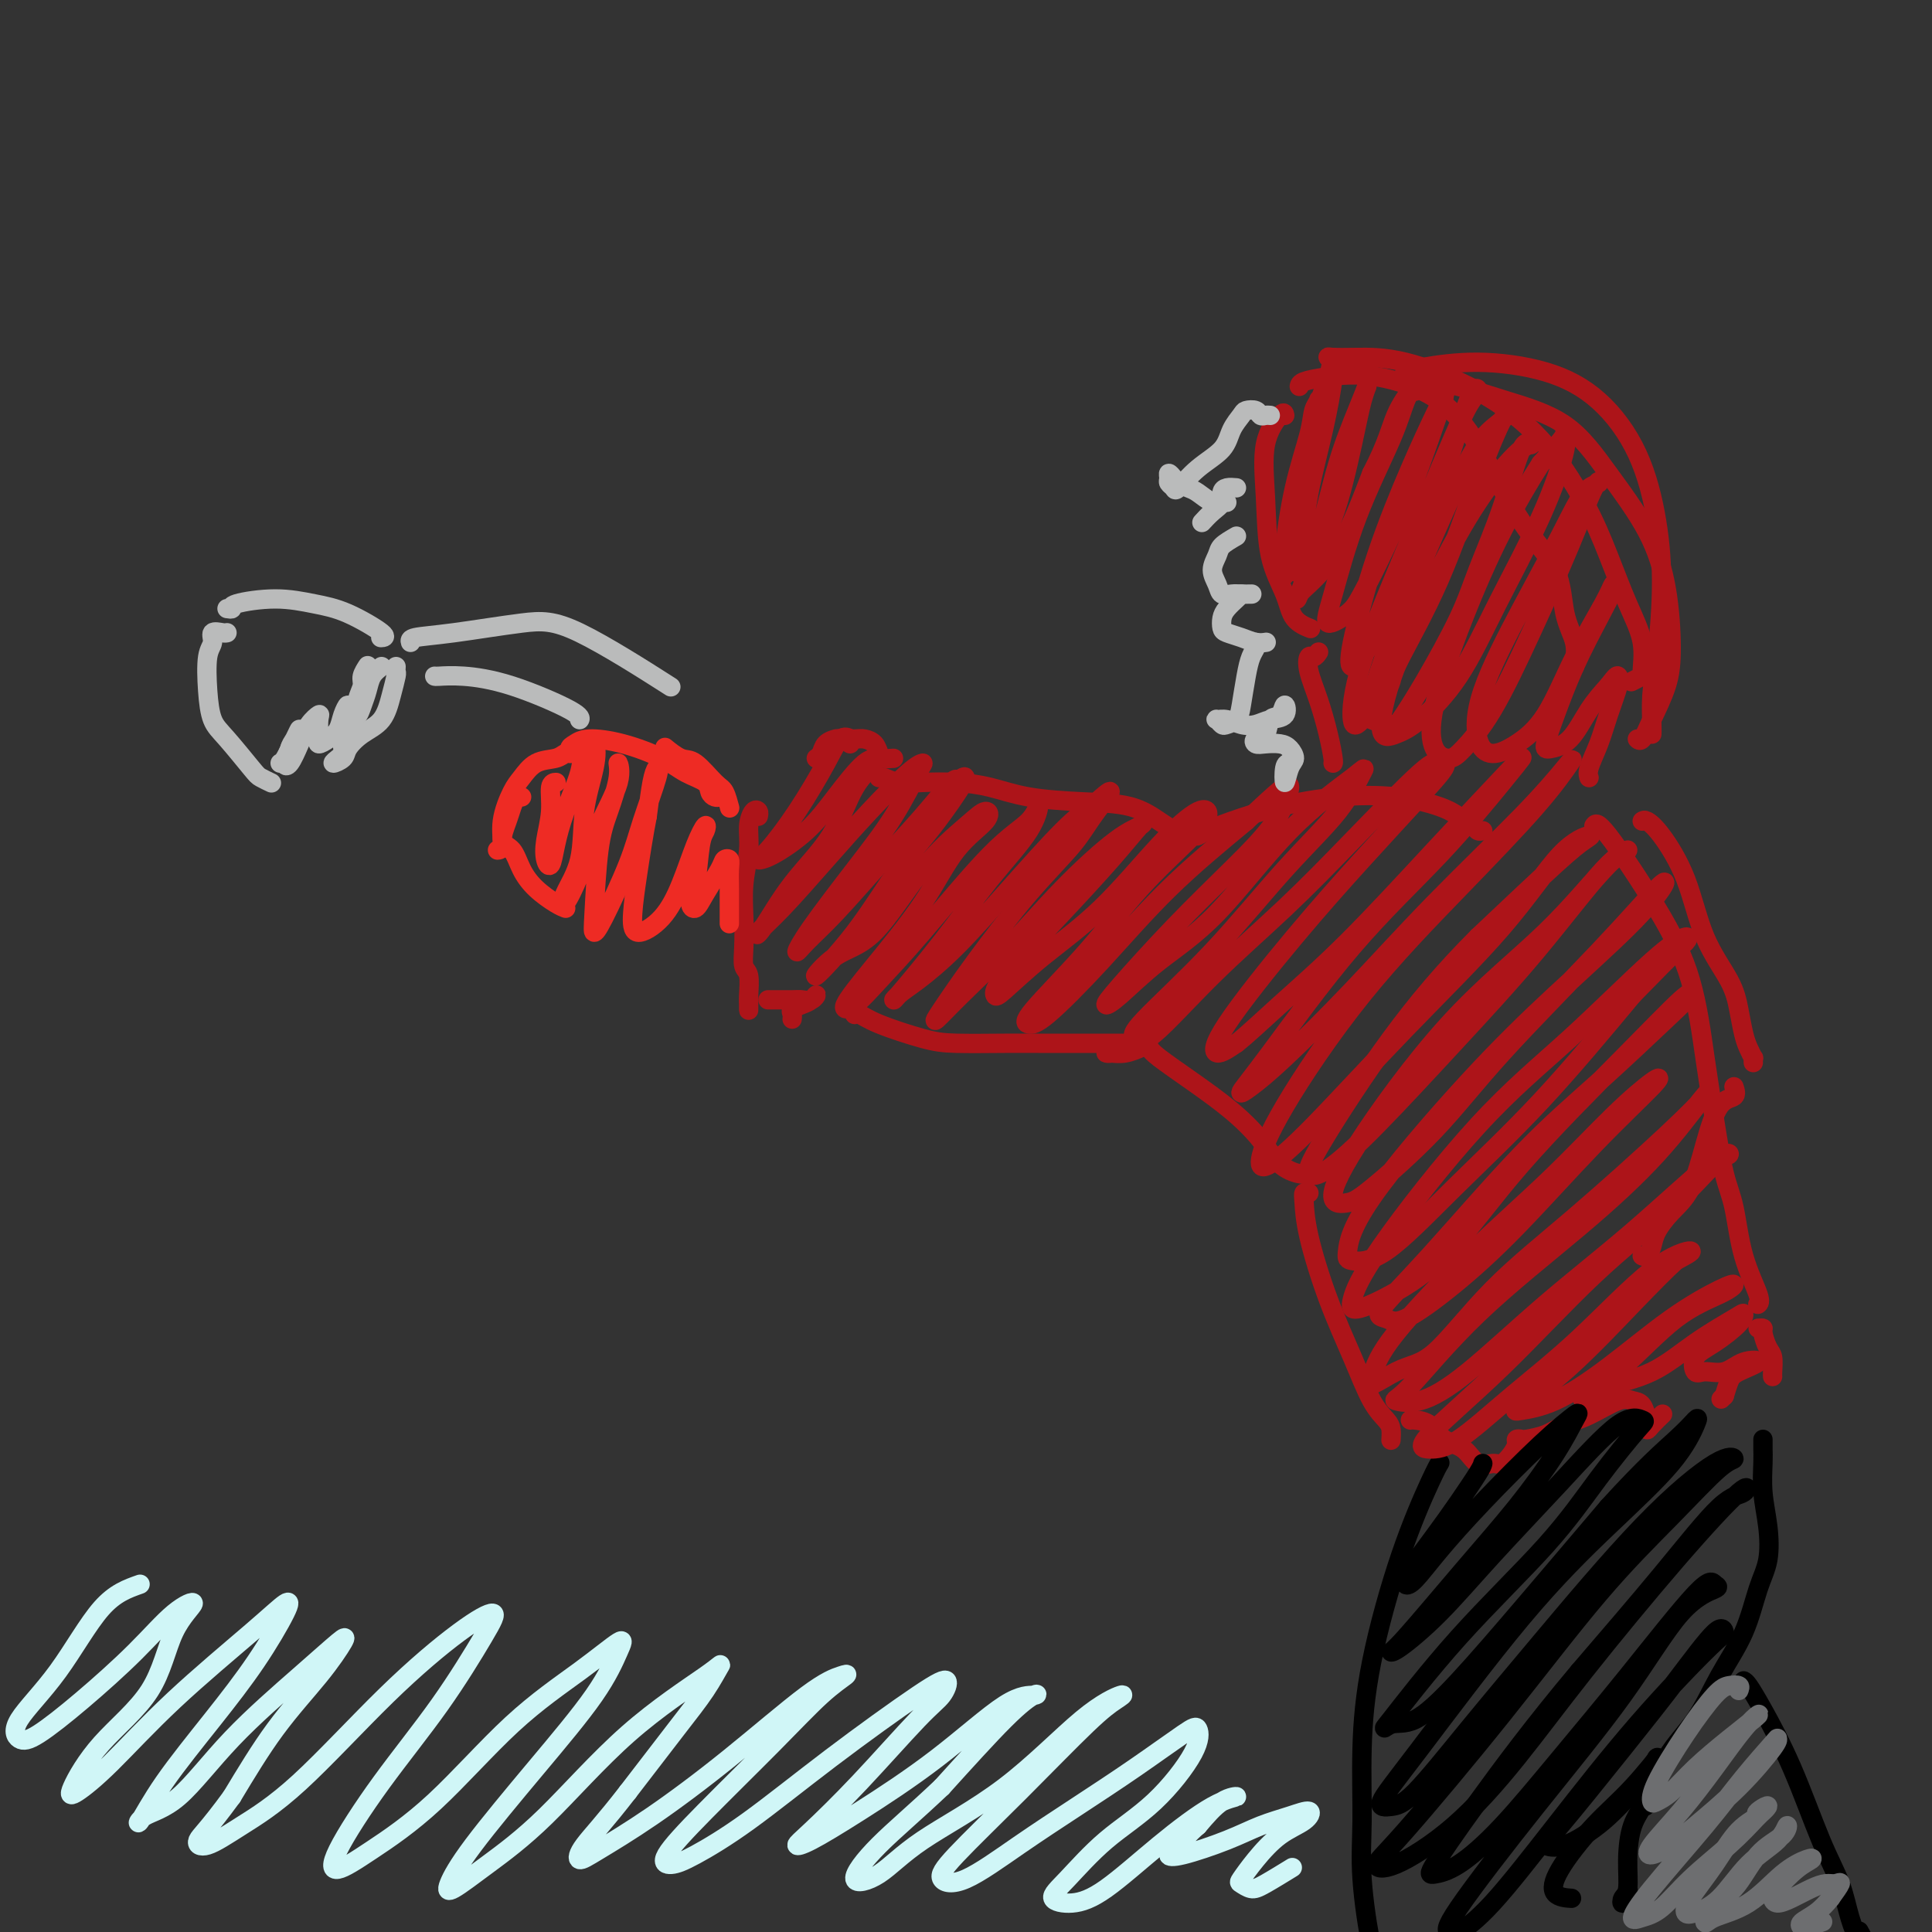 <svg viewBox='0 0 400 400' version='1.1' xmlns='http://www.w3.org/2000/svg' xmlns:xlink='http://www.w3.org/1999/xlink'><rect x="0" y="0" width="400" height="400" fill="#333333" stroke="none"/><g fill='none' stroke='#AD1419' stroke-width='4' stroke-linecap='round' stroke-linejoin='round'><path d='M266,86c-0.085,-0.428 -0.170,-0.857 -1,0c-0.830,0.857 -2.404,2.999 -3,6c-0.596,3.001 -0.215,6.860 0,11c0.215,4.140 0.265,8.560 1,12c0.735,3.440 2.156,5.902 3,8c0.844,2.098 1.112,3.834 2,5c0.888,1.166 2.397,1.762 3,2c0.603,0.238 0.302,0.119 0,0'/><path d='M269,80c0.070,-0.333 0.140,-0.666 1,-1c0.860,-0.334 2.509,-0.669 5,-1c2.491,-0.331 5.823,-0.659 10,0c4.177,0.659 9.198,2.303 13,5c3.802,2.697 6.385,6.447 9,11c2.615,4.553 5.261,9.910 8,14c2.739,4.090 5.571,6.914 7,10c1.429,3.086 1.455,6.435 2,9c0.545,2.565 1.610,4.347 2,6c0.390,1.653 0.105,3.176 0,4c-0.105,0.824 -0.030,0.950 0,1c0.030,0.050 0.015,0.025 0,0'/><path d='M276,75c-0.439,-0.422 -0.878,-0.844 -1,-1c-0.122,-0.156 0.074,-0.047 1,0c0.926,0.047 2.582,0.031 5,0c2.418,-0.031 5.598,-0.078 10,1c4.402,1.078 10.025,3.279 15,6c4.975,2.721 9.302,5.961 13,10c3.698,4.039 6.766,8.876 9,13c2.234,4.124 3.634,7.535 5,11c1.366,3.465 2.698,6.985 4,10c1.302,3.015 2.573,5.526 3,8c0.427,2.474 0.011,4.911 0,6c-0.011,1.089 0.382,0.832 0,1c-0.382,0.168 -1.538,0.762 -2,1c-0.462,0.238 -0.231,0.119 0,0'/><path d='M293,81c-0.073,-0.297 -0.147,-0.594 0,-1c0.147,-0.406 0.514,-0.922 2,-1c1.486,-0.078 4.091,0.281 7,1c2.909,0.719 6.120,1.800 10,3c3.880,1.200 8.427,2.521 12,5c3.573,2.479 6.172,6.117 9,10c2.828,3.883 5.887,8.012 8,12c2.113,3.988 3.281,7.836 4,12c0.719,4.164 0.988,8.643 1,12c0.012,3.357 -0.231,5.593 -1,8c-0.769,2.407 -2.062,4.985 -3,7c-0.938,2.015 -1.522,3.465 -2,4c-0.478,0.535 -0.851,0.153 -1,0c-0.149,-0.153 -0.075,-0.076 0,0'/><path d='M291,78c-0.213,-0.348 -0.426,-0.695 0,-1c0.426,-0.305 1.492,-0.567 4,-1c2.508,-0.433 6.458,-1.038 11,-1c4.542,0.038 9.677,0.719 14,2c4.323,1.281 7.835,3.163 11,6c3.165,2.837 5.983,6.630 8,11c2.017,4.370 3.234,9.317 4,14c0.766,4.683 1.081,9.101 1,14c-0.081,4.899 -0.558,10.280 -1,14c-0.442,3.720 -0.851,5.781 -1,8c-0.149,2.219 -0.040,4.597 0,6c0.040,1.403 0.011,1.829 0,2c-0.011,0.171 -0.006,0.085 0,0'/><path d='M273,135c-0.322,0.477 -0.644,0.955 -1,1c-0.356,0.045 -0.747,-0.342 -1,0c-0.253,0.342 -0.369,1.412 0,3c0.369,1.588 1.223,3.693 2,6c0.777,2.307 1.476,4.814 2,7c0.524,2.186 0.872,4.050 1,5c0.128,0.950 0.037,0.986 0,1c-0.037,0.014 -0.018,0.007 0,0'/><path d='M273,86c-0.028,-1.231 -0.055,-2.462 0,-3c0.055,-0.538 0.193,-0.385 0,0c-0.193,0.385 -0.716,1.000 -1,2c-0.284,1.000 -0.327,2.384 -1,5c-0.673,2.616 -1.974,6.465 -3,11c-1.026,4.535 -1.776,9.756 -2,13c-0.224,3.244 0.079,4.512 0,5c-0.079,0.488 -0.539,0.196 0,-1c0.539,-1.196 2.078,-3.297 3,-6c0.922,-2.703 1.226,-6.008 2,-10c0.774,-3.992 2.016,-8.672 3,-13c0.984,-4.328 1.709,-8.303 2,-11c0.291,-2.697 0.147,-4.114 0,-4c-0.147,0.114 -0.297,1.760 -1,4c-0.703,2.240 -1.958,5.072 -3,9c-1.042,3.928 -1.872,8.950 -3,14c-1.128,5.050 -2.553,10.128 -3,13c-0.447,2.872 0.086,3.538 1,4c0.914,0.462 2.209,0.722 3,0c0.791,-0.722 1.078,-2.424 2,-4c0.922,-1.576 2.477,-3.024 4,-7c1.523,-3.976 3.013,-10.479 4,-15c0.987,-4.521 1.473,-7.059 2,-9c0.527,-1.941 1.097,-3.285 1,-3c-0.097,0.285 -0.861,2.200 -2,5c-1.139,2.800 -2.652,6.485 -4,11c-1.348,4.515 -2.529,9.860 -4,15c-1.471,5.140 -3.231,10.076 -4,12c-0.769,1.924 -0.546,0.835 0,0c0.546,-0.835 1.416,-1.417 3,-3c1.584,-1.583 3.881,-4.167 6,-8c2.119,-3.833 4.059,-8.917 6,-14'/><path d='M284,98c3.261,-6.270 3.913,-9.446 5,-12c1.087,-2.554 2.607,-4.488 3,-5c0.393,-0.512 -0.343,0.397 -1,2c-0.657,1.603 -1.235,3.898 -3,8c-1.765,4.102 -4.718,10.009 -7,16c-2.282,5.991 -3.894,12.065 -5,16c-1.106,3.935 -1.708,5.730 -1,6c0.708,0.270 2.725,-0.985 4,-2c1.275,-1.015 1.807,-1.791 3,-4c1.193,-2.209 3.048,-5.852 5,-10c1.952,-4.148 4.002,-8.800 6,-14c1.998,-5.200 3.943,-10.947 5,-14c1.057,-3.053 1.225,-3.412 1,-3c-0.225,0.412 -0.843,1.594 -2,4c-1.157,2.406 -2.854,6.037 -5,11c-2.146,4.963 -4.740,11.258 -7,18c-2.260,6.742 -4.186,13.931 -5,18c-0.814,4.069 -0.516,5.016 0,5c0.516,-0.016 1.251,-0.997 2,-2c0.749,-1.003 1.512,-2.028 3,-5c1.488,-2.972 3.701,-7.893 6,-13c2.299,-5.107 4.684,-10.402 7,-17c2.316,-6.598 4.564,-14.498 6,-18c1.436,-3.502 2.059,-2.605 2,-2c-0.059,0.605 -0.802,0.920 -2,3c-1.198,2.080 -2.853,5.927 -5,11c-2.147,5.073 -4.788,11.373 -8,19c-3.212,7.627 -6.995,16.580 -9,23c-2.005,6.420 -2.232,10.305 -2,12c0.232,1.695 0.923,1.198 2,0c1.077,-1.198 2.538,-3.099 4,-5'/><path d='M286,144c1.361,-1.332 1.762,-2.162 2,-3c0.238,-0.838 0.312,-1.684 2,-5c1.688,-3.316 4.988,-9.104 8,-16c3.012,-6.896 5.734,-14.902 8,-21c2.266,-6.098 4.075,-10.290 5,-12c0.925,-1.710 0.966,-0.940 0,0c-0.966,0.940 -2.938,2.048 -5,5c-2.062,2.952 -4.213,7.747 -7,14c-2.787,6.253 -6.211,13.964 -9,21c-2.789,7.036 -4.945,13.397 -6,17c-1.055,3.603 -1.009,4.448 0,5c1.009,0.552 2.981,0.811 4,1c1.019,0.189 1.083,0.308 2,-1c0.917,-1.308 2.686,-4.044 5,-8c2.314,-3.956 5.175,-9.133 7,-13c1.825,-3.867 2.616,-6.425 4,-10c1.384,-3.575 3.360,-8.167 5,-13c1.640,-4.833 2.944,-9.906 4,-12c1.056,-2.094 1.864,-1.210 2,-1c0.136,0.210 -0.400,-0.255 -2,1c-1.600,1.255 -4.263,4.229 -7,8c-2.737,3.771 -5.548,8.340 -9,15c-3.452,6.660 -7.546,15.412 -10,22c-2.454,6.588 -3.270,11.013 -3,13c0.270,1.987 1.624,1.536 3,1c1.376,-0.536 2.773,-1.158 5,-3c2.227,-1.842 5.286,-4.903 8,-9c2.714,-4.097 5.085,-9.228 8,-15c2.915,-5.772 6.375,-12.185 9,-18c2.625,-5.815 4.415,-11.033 5,-14c0.585,-2.967 -0.035,-3.683 0,-4c0.035,-0.317 0.724,-0.233 0,1c-0.724,1.233 -2.862,3.617 -5,6'/><path d='M319,96c-2.195,3.418 -5.181,8.461 -8,14c-2.819,5.539 -5.470,11.572 -8,18c-2.530,6.428 -4.938,13.249 -6,18c-1.062,4.751 -0.776,7.431 0,9c0.776,1.569 2.044,2.025 3,2c0.956,-0.025 1.601,-0.533 3,-2c1.399,-1.467 3.554,-3.892 6,-8c2.446,-4.108 5.183,-9.898 8,-16c2.817,-6.102 5.712,-12.516 8,-18c2.288,-5.484 3.967,-10.038 5,-12c1.033,-1.962 1.418,-1.333 1,-1c-0.418,0.333 -1.641,0.371 -3,2c-1.359,1.629 -2.854,4.848 -5,9c-2.146,4.152 -4.943,9.238 -8,15c-3.057,5.762 -6.374,12.200 -8,17c-1.626,4.800 -1.561,7.962 -1,10c0.561,2.038 1.617,2.951 3,3c1.383,0.049 3.092,-0.765 5,-2c1.908,-1.235 4.016,-2.891 6,-6c1.984,-3.109 3.845,-7.669 6,-12c2.155,-4.331 4.604,-8.431 6,-11c1.396,-2.569 1.738,-3.606 2,-4c0.262,-0.394 0.445,-0.144 0,1c-0.445,1.144 -1.516,3.183 -3,6c-1.484,2.817 -3.381,6.413 -5,10c-1.619,3.587 -2.962,7.167 -4,10c-1.038,2.833 -1.773,4.919 -2,6c-0.227,1.081 0.052,1.156 1,1c0.948,-0.156 2.563,-0.542 4,-2c1.437,-1.458 2.696,-3.988 4,-6c1.304,-2.012 2.652,-3.506 4,-5'/><path d='M333,142c1.664,-2.199 1.826,-2.198 2,-2c0.174,0.198 0.362,0.593 0,2c-0.362,1.407 -1.274,3.827 -2,6c-0.726,2.173 -1.267,4.098 -2,6c-0.733,1.902 -1.659,3.781 -2,5c-0.341,1.219 -0.097,1.777 0,2c0.097,0.223 0.049,0.112 0,0'/><path d='M307,172c-0.382,0.065 -0.764,0.129 -1,0c-0.236,-0.129 -0.326,-0.453 -1,-1c-0.674,-0.547 -1.933,-1.319 -3,-2c-1.067,-0.681 -1.944,-1.273 -4,-2c-2.056,-0.727 -5.292,-1.589 -9,-2c-3.708,-0.411 -7.887,-0.369 -12,0c-4.113,0.369 -8.160,1.066 -12,2c-3.840,0.934 -7.473,2.106 -10,3c-2.527,0.894 -3.950,1.510 -5,2c-1.050,0.490 -1.729,0.854 -2,1c-0.271,0.146 -0.136,0.073 0,0'/><path d='M244,173c-0.204,-0.280 -0.408,-0.560 -1,-1c-0.592,-0.440 -1.573,-1.038 -3,-2c-1.427,-0.962 -3.299,-2.286 -6,-3c-2.701,-0.714 -6.231,-0.819 -10,-1c-3.769,-0.181 -7.779,-0.440 -11,-1c-3.221,-0.560 -5.654,-1.422 -8,-2c-2.346,-0.578 -4.604,-0.873 -7,-1c-2.396,-0.127 -4.929,-0.087 -7,0c-2.071,0.087 -3.679,0.219 -5,0c-1.321,-0.219 -2.356,-0.790 -3,-1c-0.644,-0.210 -0.898,-0.060 -1,0c-0.102,0.060 -0.051,0.030 0,0'/><path d='M185,157c-0.749,0.061 -1.498,0.121 -2,0c-0.502,-0.121 -0.758,-0.425 -1,-1c-0.242,-0.575 -0.469,-1.423 -1,-2c-0.531,-0.577 -1.364,-0.885 -2,-1c-0.636,-0.115 -1.073,-0.038 -2,0c-0.927,0.038 -2.343,0.038 -3,0c-0.657,-0.038 -0.554,-0.115 -1,0c-0.446,0.115 -1.439,0.423 -2,1c-0.561,0.577 -0.689,1.425 -1,2c-0.311,0.575 -0.803,0.879 -1,1c-0.197,0.121 -0.098,0.061 0,0'/><path d='M157,169c0.081,-0.360 0.161,-0.721 0,-1c-0.161,-0.279 -0.565,-0.478 -1,0c-0.435,0.478 -0.901,1.632 -1,3c-0.099,1.368 0.169,2.951 0,5c-0.169,2.049 -0.773,4.563 -1,7c-0.227,2.437 -0.075,4.796 0,7c0.075,2.204 0.073,4.254 0,6c-0.073,1.746 -0.216,3.189 0,4c0.216,0.811 0.790,0.989 1,2c0.210,1.011 0.056,2.856 0,4c-0.056,1.144 -0.015,1.586 0,2c0.015,0.414 0.004,0.801 0,1c-0.004,0.199 -0.001,0.211 0,0c0.001,-0.211 0.000,-0.644 0,-1c-0.000,-0.356 -0.000,-0.634 0,-1c0.000,-0.366 0.000,-0.819 0,-1c-0.000,-0.181 -0.000,-0.091 0,0'/><path d='M159,207c0.388,0.001 0.776,0.001 1,0c0.224,-0.001 0.285,-0.005 1,0c0.715,0.005 2.084,0.018 3,0c0.916,-0.018 1.378,-0.069 2,0c0.622,0.069 1.403,0.256 2,0c0.597,-0.256 1.011,-0.956 1,-1c-0.011,-0.044 -0.448,0.566 -1,1c-0.552,0.434 -1.220,0.691 -2,1c-0.780,0.309 -1.673,0.670 -2,1c-0.327,0.330 -0.088,0.627 0,1c0.088,0.373 0.025,0.821 0,1c-0.025,0.179 -0.013,0.090 0,0'/><path d='M177,210c-0.055,0.038 -0.109,0.077 0,0c0.109,-0.077 0.383,-0.269 1,0c0.617,0.269 1.577,1.000 4,2c2.423,1.000 6.310,2.268 9,3c2.690,0.732 4.182,0.928 7,1c2.818,0.072 6.960,0.019 10,0c3.040,-0.019 4.978,-0.005 7,0c2.022,0.005 4.129,0.002 6,0c1.871,-0.002 3.506,-0.001 5,0c1.494,0.001 2.849,0.003 4,0c1.151,-0.003 2.099,-0.011 3,0c0.901,0.011 1.754,0.042 2,0c0.246,-0.042 -0.115,-0.155 -1,0c-0.885,0.155 -2.296,0.578 -3,1c-0.704,0.422 -0.703,0.841 -1,1c-0.297,0.159 -0.892,0.056 -1,0c-0.108,-0.056 0.270,-0.067 1,0c0.730,0.067 1.812,0.210 3,0c1.188,-0.210 2.482,-0.774 3,-1c0.518,-0.226 0.259,-0.113 0,0'/><path d='M238,217c0.253,0.422 0.506,0.844 2,2c1.494,1.156 4.227,3.046 7,5c2.773,1.954 5.584,3.974 8,6c2.416,2.026 4.438,4.060 6,6c1.563,1.940 2.666,3.788 4,5c1.334,1.212 2.898,1.788 4,2c1.102,0.212 1.744,0.061 2,0c0.256,-0.061 0.128,-0.030 0,0'/><path d='M340,170c0.212,-0.147 0.424,-0.295 1,0c0.576,0.295 1.516,1.032 3,3c1.484,1.968 3.511,5.167 5,9c1.489,3.833 2.440,8.300 4,12c1.560,3.700 3.728,6.631 5,9c1.272,2.369 1.647,4.175 2,6c0.353,1.825 0.683,3.670 1,5c0.317,1.330 0.621,2.147 1,3c0.379,0.853 0.834,1.744 1,2c0.166,0.256 0.045,-0.123 0,0c-0.045,0.123 -0.013,0.750 0,1c0.013,0.250 0.006,0.125 0,0'/><path d='M359,225c0.266,0.797 0.532,1.595 0,2c-0.532,0.405 -1.862,0.419 -3,2c-1.138,1.581 -2.084,4.731 -3,8c-0.916,3.269 -1.803,6.659 -3,9c-1.197,2.341 -2.703,3.632 -4,5c-1.297,1.368 -2.386,2.811 -3,4c-0.614,1.189 -0.752,2.123 -1,3c-0.248,0.877 -0.605,1.698 -1,2c-0.395,0.302 -0.827,0.086 -1,0c-0.173,-0.086 -0.086,-0.043 0,0'/><path d='M330,171c0.327,-0.506 0.654,-1.011 3,2c2.346,3.011 6.711,9.540 10,15c3.289,5.460 5.500,9.852 7,15c1.500,5.148 2.287,11.052 3,16c0.713,4.948 1.351,8.940 2,13c0.649,4.060 1.309,8.188 2,11c0.691,2.812 1.415,4.309 2,7c0.585,2.691 1.033,6.578 2,10c0.967,3.422 2.455,6.381 3,8c0.545,1.619 0.147,1.897 0,2c-0.147,0.103 -0.042,0.029 0,0c0.042,-0.029 0.021,-0.015 0,0'/><path d='M271,247c-0.416,-0.098 -0.832,-0.197 -1,0c-0.168,0.197 -0.089,0.688 0,2c0.089,1.312 0.188,3.443 1,7c0.812,3.557 2.337,8.538 4,13c1.663,4.462 3.465,8.404 5,12c1.535,3.596 2.804,6.845 4,9c1.196,2.155 2.321,3.217 3,4c0.679,0.783 0.914,1.288 1,2c0.086,0.712 0.025,1.632 0,2c-0.025,0.368 -0.012,0.184 0,0'/><path d='M292,294c0.146,-0.032 0.293,-0.064 1,0c0.707,0.064 1.975,0.223 3,1c1.025,0.777 1.807,2.171 3,3c1.193,0.829 2.795,1.092 4,2c1.205,0.908 2.011,2.461 3,3c0.989,0.539 2.159,0.064 3,0c0.841,-0.064 1.353,0.284 2,0c0.647,-0.284 1.428,-1.200 2,-2c0.572,-0.800 0.936,-1.484 1,-2c0.064,-0.516 -0.171,-0.862 0,-1c0.171,-0.138 0.749,-0.066 1,0c0.251,0.066 0.175,0.126 1,0c0.825,-0.126 2.553,-0.437 4,-1c1.447,-0.563 2.615,-1.380 4,-2c1.385,-0.620 2.988,-1.045 5,-2c2.012,-0.955 4.434,-2.439 6,-3c1.566,-0.561 2.275,-0.199 3,0c0.725,0.199 1.464,0.234 2,1c0.536,0.766 0.869,2.265 1,3c0.131,0.735 0.060,0.708 0,1c-0.060,0.292 -0.109,0.903 0,1c0.109,0.097 0.375,-0.320 1,-1c0.625,-0.680 1.607,-1.623 2,-2c0.393,-0.377 0.196,-0.189 0,0'/><path d='M364,275c0.445,-0.033 0.890,-0.065 1,0c0.110,0.065 -0.114,0.228 0,1c0.114,0.772 0.566,2.154 1,3c0.434,0.846 0.848,1.154 1,2c0.152,0.846 0.041,2.228 0,3c-0.041,0.772 -0.012,0.935 0,1c0.012,0.065 0.006,0.033 0,0'/></g>
<g fill='none' stroke='#000000' stroke-width='4' stroke-linecap='round' stroke-linejoin='round'><path d='M298,303c0.089,-0.145 0.178,-0.290 0,0c-0.178,0.290 -0.622,1.014 -2,4c-1.378,2.986 -3.691,8.232 -6,15c-2.309,6.768 -4.613,15.056 -6,22c-1.387,6.944 -1.857,12.545 -2,18c-0.143,5.455 0.042,10.765 0,15c-0.042,4.235 -0.312,7.394 0,12c0.312,4.606 1.207,10.657 2,14c0.793,3.343 1.483,3.977 2,5c0.517,1.023 0.862,2.435 1,3c0.138,0.565 0.069,0.282 0,0'/><path d='M365,298c-0.007,0.644 -0.015,1.287 0,2c0.015,0.713 0.051,1.495 0,3c-0.051,1.505 -0.189,3.733 0,6c0.189,2.267 0.705,4.574 1,7c0.295,2.426 0.370,4.972 0,7c-0.370,2.028 -1.186,3.538 -2,6c-0.814,2.462 -1.627,5.877 -3,9c-1.373,3.123 -3.307,5.956 -5,9c-1.693,3.044 -3.144,6.301 -5,9c-1.856,2.699 -4.115,4.842 -6,8c-1.885,3.158 -3.396,7.331 -4,9c-0.604,1.669 -0.302,0.835 0,0'/><path d='M339,373c0.617,0.137 1.234,0.274 1,1c-0.234,0.726 -1.317,2.042 -2,4c-0.683,1.958 -0.964,4.556 -1,7c-0.036,2.444 0.172,4.732 0,6c-0.172,1.268 -0.726,1.517 -1,2c-0.274,0.483 -0.269,1.202 0,1c0.269,-0.202 0.803,-1.324 1,-2c0.197,-0.676 0.056,-0.908 0,-1c-0.056,-0.092 -0.028,-0.046 0,0'/><path d='M361,348c0.224,0.115 0.448,0.230 1,1c0.552,0.770 1.432,2.196 3,5c1.568,2.804 3.824,6.986 6,12c2.176,5.014 4.271,10.861 6,15c1.729,4.139 3.091,6.571 4,9c0.909,2.429 1.364,4.854 2,7c0.636,2.146 1.452,4.014 2,5c0.548,0.986 0.827,1.089 1,1c0.173,-0.089 0.239,-0.370 0,-1c-0.239,-0.630 -0.783,-1.609 -1,-2c-0.217,-0.391 -0.109,-0.196 0,0'/></g>
<g fill='none' stroke='#AD1419' stroke-width='4' stroke-linecap='round' stroke-linejoin='round'><path d='M176,154c0.173,-0.336 0.345,-0.672 0,-1c-0.345,-0.328 -1.208,-0.648 -2,0c-0.792,0.648 -1.513,2.265 -3,5c-1.487,2.735 -3.739,6.590 -6,10c-2.261,3.410 -4.529,6.376 -6,8c-1.471,1.624 -2.143,1.906 -2,2c0.143,0.094 1.103,0.002 3,-1c1.897,-1.002 4.731,-2.913 7,-5c2.269,-2.087 3.973,-4.351 6,-7c2.027,-2.649 4.379,-5.683 6,-7c1.621,-1.317 2.512,-0.917 2,0c-0.512,0.917 -2.428,2.350 -4,5c-1.572,2.650 -2.802,6.517 -5,10c-2.198,3.483 -5.365,6.582 -8,10c-2.635,3.418 -4.740,7.156 -6,9c-1.260,1.844 -1.677,1.794 -1,1c0.677,-0.794 2.448,-2.332 5,-5c2.552,-2.668 5.885,-6.465 9,-10c3.115,-3.535 6.013,-6.806 9,-10c2.987,-3.194 6.064,-6.311 8,-8c1.936,-1.689 2.730,-1.951 3,-2c0.270,-0.049 0.015,0.115 -1,2c-1.015,1.885 -2.790,5.493 -5,9c-2.210,3.507 -4.853,6.915 -8,11c-3.147,4.085 -6.796,8.848 -9,12c-2.204,3.152 -2.962,4.692 -3,5c-0.038,0.308 0.645,-0.615 2,-2c1.355,-1.385 3.382,-3.230 6,-6c2.618,-2.770 5.825,-6.464 9,-10c3.175,-3.536 6.316,-6.914 9,-10c2.684,-3.086 4.910,-5.882 6,-7c1.090,-1.118 1.045,-0.559 1,0'/><path d='M198,162c4.576,-4.041 -0.484,3.356 -4,8c-3.516,4.644 -5.488,6.536 -8,10c-2.512,3.464 -5.565,8.499 -9,13c-3.435,4.501 -7.251,8.469 -8,9c-0.749,0.531 1.571,-2.374 4,-4c2.429,-1.626 4.967,-1.973 8,-5c3.033,-3.027 6.560,-8.734 10,-13c3.440,-4.266 6.792,-7.092 9,-9c2.208,-1.908 3.272,-2.898 4,-3c0.728,-0.102 1.121,0.684 0,2c-1.121,1.316 -3.757,3.161 -6,6c-2.243,2.839 -4.094,6.671 -7,11c-2.906,4.329 -6.866,9.155 -10,13c-3.134,3.845 -5.443,6.710 -6,8c-0.557,1.290 0.638,1.003 2,0c1.362,-1.003 2.891,-2.724 5,-5c2.109,-2.276 4.798,-5.106 9,-10c4.202,-4.894 9.916,-11.852 14,-16c4.084,-4.148 6.537,-5.487 8,-7c1.463,-1.513 1.935,-3.199 2,-3c0.065,0.199 -0.279,2.282 -2,5c-1.721,2.718 -4.820,6.070 -8,10c-3.180,3.930 -6.442,8.437 -10,13c-3.558,4.563 -7.413,9.182 -9,11c-1.587,1.818 -0.908,0.836 0,0c0.908,-0.836 2.044,-1.525 4,-3c1.956,-1.475 4.730,-3.736 8,-7c3.270,-3.264 7.034,-7.533 11,-12c3.966,-4.467 8.133,-9.134 11,-12c2.867,-2.866 4.433,-3.933 6,-5'/><path d='M226,167c6.612,-6.119 3.142,-1.917 1,1c-2.142,2.917 -2.955,4.550 -5,7c-2.045,2.450 -5.320,5.716 -9,10c-3.680,4.284 -7.764,9.587 -11,14c-3.236,4.413 -5.624,7.935 -7,10c-1.376,2.065 -1.741,2.673 -1,2c0.741,-0.673 2.587,-2.628 5,-5c2.413,-2.372 5.393,-5.162 9,-9c3.607,-3.838 7.842,-8.724 12,-13c4.158,-4.276 8.239,-7.942 11,-10c2.761,-2.058 4.200,-2.507 5,-3c0.800,-0.493 0.960,-1.029 0,0c-0.960,1.029 -3.040,3.622 -6,7c-2.960,3.378 -6.801,7.541 -11,12c-4.199,4.459 -8.758,9.214 -11,12c-2.242,2.786 -2.168,3.602 -2,4c0.168,0.398 0.429,0.379 2,-1c1.571,-1.379 4.451,-4.116 8,-7c3.549,-2.884 7.767,-5.914 12,-10c4.233,-4.086 8.482,-9.229 12,-13c3.518,-3.771 6.307,-6.171 8,-7c1.693,-0.829 2.292,-0.086 2,1c-0.292,1.086 -1.474,2.515 -4,5c-2.526,2.485 -6.397,6.025 -10,10c-3.603,3.975 -6.938,8.384 -11,13c-4.062,4.616 -8.849,9.437 -11,12c-2.151,2.563 -1.665,2.866 -1,3c0.665,0.134 1.508,0.098 4,-2c2.492,-2.098 6.632,-6.257 11,-11c4.368,-4.743 8.962,-10.069 14,-15c5.038,-4.931 10.519,-9.465 16,-14'/><path d='M258,170c8.074,-7.693 7.758,-6.924 8,-7c0.242,-0.076 1.043,-0.996 1,0c-0.043,0.996 -0.931,3.907 -3,7c-2.069,3.093 -5.319,6.368 -9,10c-3.681,3.632 -7.792,7.622 -12,12c-4.208,4.378 -8.513,9.143 -11,12c-2.487,2.857 -3.155,3.805 -3,4c0.155,0.195 1.134,-0.364 3,-2c1.866,-1.636 4.618,-4.349 8,-7c3.382,-2.651 7.393,-5.238 12,-10c4.607,-4.762 9.811,-11.697 15,-17c5.189,-5.303 10.364,-8.975 13,-11c2.636,-2.025 2.734,-2.403 2,-1c-0.734,1.403 -2.300,4.589 -5,8c-2.700,3.411 -6.535,7.049 -11,12c-4.465,4.951 -9.559,11.216 -15,17c-5.441,5.784 -11.227,11.088 -14,14c-2.773,2.912 -2.533,3.432 -2,4c0.533,0.568 1.358,1.184 4,-1c2.642,-2.184 7.102,-7.170 12,-12c4.898,-4.830 10.234,-9.505 15,-14c4.766,-4.495 8.961,-8.809 14,-14c5.039,-5.191 10.920,-11.260 14,-14c3.080,-2.740 3.357,-2.152 4,-2c0.643,0.152 1.650,-0.134 1,1c-0.650,1.134 -2.958,3.686 -6,7c-3.042,3.314 -6.818,7.391 -11,12c-4.182,4.609 -8.770,9.751 -14,16c-5.230,6.249 -11.100,13.606 -14,18c-2.900,4.394 -2.828,5.827 -2,6c0.828,0.173 2.414,-0.913 4,-2'/><path d='M256,216c2.039,-1.576 5.136,-4.515 9,-8c3.864,-3.485 8.494,-7.515 14,-13c5.506,-5.485 11.889,-12.426 18,-19c6.111,-6.574 11.950,-12.783 15,-16c3.050,-3.217 3.310,-3.443 3,-3c-0.310,0.443 -1.192,1.556 -4,5c-2.808,3.444 -7.544,9.220 -13,15c-5.456,5.780 -11.632,11.565 -18,19c-6.368,7.435 -12.928,16.521 -17,22c-4.072,5.479 -5.657,7.350 -6,8c-0.343,0.650 0.555,0.078 2,-1c1.445,-1.078 3.437,-2.663 7,-6c3.563,-3.337 8.696,-8.427 14,-14c5.304,-5.573 10.780,-11.630 17,-18c6.220,-6.370 13.185,-13.054 18,-18c4.815,-4.946 7.479,-8.153 9,-10c1.521,-1.847 1.898,-2.332 1,-1c-0.898,1.332 -3.072,4.483 -7,9c-3.928,4.517 -9.610,10.402 -16,17c-6.390,6.598 -13.486,13.911 -20,22c-6.514,8.089 -12.445,16.954 -16,23c-3.555,6.046 -4.735,9.272 -5,11c-0.265,1.728 0.384,1.956 2,1c1.616,-0.956 4.200,-3.098 9,-8c4.800,-4.902 11.817,-12.566 19,-20c7.183,-7.434 14.531,-14.640 20,-21c5.469,-6.360 9.059,-11.876 12,-15c2.941,-3.124 5.231,-3.858 6,-4c0.769,-0.142 0.015,0.308 -1,1c-1.015,0.692 -2.290,1.626 -6,5c-3.710,3.374 -9.855,9.187 -16,15'/><path d='M306,194c-6.844,6.842 -12.453,13.449 -18,21c-5.547,7.551 -11.030,16.048 -14,21c-2.970,4.952 -3.425,6.358 -3,7c0.425,0.642 1.729,0.519 4,-1c2.271,-1.519 5.507,-4.435 10,-9c4.493,-4.565 10.241,-10.777 16,-17c5.759,-6.223 11.527,-12.455 17,-19c5.473,-6.545 10.649,-13.404 14,-17c3.351,-3.596 4.875,-3.928 5,-4c0.125,-0.072 -1.150,0.118 -4,3c-2.850,2.882 -7.276,8.458 -13,14c-5.724,5.542 -12.744,11.052 -20,19c-7.256,7.948 -14.746,18.334 -19,25c-4.254,6.666 -5.273,9.611 -5,11c0.273,1.389 1.839,1.221 3,1c1.161,-0.221 1.919,-0.494 5,-3c3.081,-2.506 8.486,-7.243 13,-12c4.514,-4.757 8.137,-9.532 14,-16c5.863,-6.468 13.966,-14.628 20,-21c6.034,-6.372 10.000,-10.954 12,-13c2.000,-2.046 2.036,-1.555 1,0c-1.036,1.555 -3.143,4.175 -7,8c-3.857,3.825 -9.465,8.856 -15,14c-5.535,5.144 -10.998,10.399 -18,18c-7.002,7.601 -15.544,17.546 -20,24c-4.456,6.454 -4.827,9.417 -5,11c-0.173,1.583 -0.149,1.786 1,2c1.149,0.214 3.421,0.439 7,-2c3.579,-2.439 8.464,-7.541 14,-13c5.536,-5.459 11.725,-11.274 18,-18c6.275,-6.726 12.638,-14.363 19,-22'/><path d='M338,206c10.325,-10.604 10.638,-10.615 11,-11c0.362,-0.385 0.775,-1.145 0,-1c-0.775,0.145 -2.737,1.194 -7,5c-4.263,3.806 -10.828,10.370 -17,16c-6.172,5.630 -11.952,10.326 -19,18c-7.048,7.674 -15.364,18.326 -20,25c-4.636,6.674 -5.593,9.369 -6,11c-0.407,1.631 -0.263,2.199 1,2c1.263,-0.199 3.644,-1.164 7,-3c3.356,-1.836 7.686,-4.543 12,-9c4.314,-4.457 8.612,-10.664 15,-18c6.388,-7.336 14.865,-15.801 21,-22c6.135,-6.199 9.927,-10.131 12,-12c2.073,-1.869 2.428,-1.673 2,-1c-0.428,0.673 -1.640,1.823 -5,5c-3.360,3.177 -8.866,8.381 -14,13c-5.134,4.619 -9.894,8.654 -16,15c-6.106,6.346 -13.559,15.003 -19,21c-5.441,5.997 -8.869,9.335 -10,11c-1.131,1.665 0.036,1.659 1,2c0.964,0.341 1.727,1.030 4,0c2.273,-1.030 6.057,-3.779 10,-7c3.943,-3.221 8.045,-6.913 13,-12c4.955,-5.087 10.762,-11.567 16,-17c5.238,-5.433 9.905,-9.818 12,-12c2.095,-2.182 1.617,-2.161 0,-1c-1.617,1.161 -4.372,3.463 -8,7c-3.628,3.537 -8.127,8.309 -13,13c-4.873,4.691 -10.120,9.301 -16,15c-5.880,5.699 -12.394,12.485 -16,17c-3.606,4.515 -4.303,6.757 -5,9'/><path d='M284,285c-2.461,3.875 1.887,0.562 5,-1c3.113,-1.562 4.992,-1.375 8,-4c3.008,-2.625 7.144,-8.063 12,-13c4.856,-4.937 10.431,-9.373 17,-15c6.569,-5.627 14.131,-12.443 19,-17c4.869,-4.557 7.043,-6.853 8,-8c0.957,-1.147 0.696,-1.144 -1,1c-1.696,2.144 -4.825,6.430 -9,11c-4.175,4.570 -9.394,9.424 -16,15c-6.606,5.576 -14.600,11.875 -21,18c-6.400,6.125 -11.207,12.077 -14,15c-2.793,2.923 -3.572,2.818 -3,3c0.572,0.182 2.495,0.650 5,0c2.505,-0.650 5.590,-2.419 10,-6c4.410,-3.581 10.143,-8.972 16,-14c5.857,-5.028 11.839,-9.691 18,-15c6.161,-5.309 12.503,-11.263 16,-14c3.497,-2.737 4.149,-2.255 4,-2c-0.149,0.255 -1.100,0.285 -3,2c-1.900,1.715 -4.750,5.115 -9,9c-4.250,3.885 -9.899,8.256 -16,14c-6.101,5.744 -12.655,12.863 -19,19c-6.345,6.137 -12.480,11.294 -15,14c-2.520,2.706 -1.423,2.961 0,3c1.423,0.039 3.173,-0.138 6,-2c2.827,-1.862 6.733,-5.408 11,-9c4.267,-3.592 8.896,-7.231 14,-12c5.104,-4.769 10.682,-10.669 15,-14c4.318,-3.331 7.377,-4.095 8,-4c0.623,0.095 -1.188,1.047 -3,2'/><path d='M347,261c-1.871,1.684 -5.047,4.893 -9,9c-3.953,4.107 -8.682,9.111 -13,13c-4.318,3.889 -8.225,6.664 -10,8c-1.775,1.336 -1.419,1.234 0,1c1.419,-0.234 3.902,-0.600 7,-2c3.098,-1.400 6.811,-3.834 11,-7c4.189,-3.166 8.852,-7.062 13,-10c4.148,-2.938 7.779,-4.917 10,-6c2.221,-1.083 3.031,-1.270 3,-1c-0.031,0.270 -0.903,0.998 -3,2c-2.097,1.002 -5.419,2.277 -9,5c-3.581,2.723 -7.420,6.895 -11,10c-3.580,3.105 -6.902,5.143 -8,6c-1.098,0.857 0.028,0.531 1,0c0.972,-0.531 1.791,-1.268 4,-2c2.209,-0.732 5.807,-1.460 9,-3c3.193,-1.540 5.979,-3.892 9,-6c3.021,-2.108 6.277,-3.972 8,-5c1.723,-1.028 1.914,-1.220 2,-1c0.086,0.220 0.066,0.853 -1,2c-1.066,1.147 -3.177,2.807 -5,4c-1.823,1.193 -3.357,1.920 -4,3c-0.643,1.080 -0.396,2.512 0,3c0.396,0.488 0.940,0.032 2,0c1.060,-0.032 2.635,0.361 4,0c1.365,-0.361 2.521,-1.475 4,-2c1.479,-0.525 3.283,-0.460 3,0c-0.283,0.460 -2.653,1.316 -4,2c-1.347,0.684 -1.671,1.195 -2,2c-0.329,0.805 -0.665,1.902 -1,3'/><path d='M357,289c-1.167,1.167 -0.583,0.583 0,0'/></g>
<g fill='none' stroke='#000000' stroke-width='4' stroke-linecap='round' stroke-linejoin='round'><path d='M307,303c-0.084,0.328 -0.167,0.656 -1,2c-0.833,1.344 -2.415,3.705 -4,6c-1.585,2.295 -3.172,4.523 -5,7c-1.828,2.477 -3.895,5.204 -5,7c-1.105,1.796 -1.246,2.660 -1,3c0.246,0.340 0.879,0.157 2,-1c1.121,-1.157 2.730,-3.288 5,-6c2.270,-2.712 5.202,-6.005 9,-10c3.798,-3.995 8.464,-8.692 12,-12c3.536,-3.308 5.944,-5.226 7,-6c1.056,-0.774 0.760,-0.403 0,1c-0.760,1.403 -1.983,3.840 -4,7c-2.017,3.160 -4.826,7.044 -8,11c-3.174,3.956 -6.713,7.985 -11,13c-4.287,5.015 -9.322,11.017 -12,14c-2.678,2.983 -2.998,2.948 -3,3c-0.002,0.052 0.316,0.191 2,-1c1.684,-1.191 4.735,-3.713 8,-7c3.265,-3.287 6.744,-7.340 11,-12c4.256,-4.660 9.289,-9.929 14,-15c4.711,-5.071 9.099,-9.945 12,-12c2.901,-2.055 4.314,-1.292 5,-1c0.686,0.292 0.644,0.112 -1,2c-1.644,1.888 -4.892,5.843 -8,10c-3.108,4.157 -6.078,8.516 -11,14c-4.922,5.484 -11.797,12.092 -18,19c-6.203,6.908 -11.735,14.115 -14,17c-2.265,2.885 -1.261,1.447 0,1c1.261,-0.447 2.781,0.097 5,-1c2.219,-1.097 5.136,-3.834 9,-8c3.864,-4.166 8.675,-9.762 14,-16c5.325,-6.238 11.162,-13.119 17,-20'/><path d='M333,312c7.735,-8.505 11.571,-11.767 14,-14c2.429,-2.233 3.450,-3.438 4,-4c0.550,-0.562 0.627,-0.481 0,1c-0.627,1.481 -1.960,4.362 -5,8c-3.040,3.638 -7.787,8.033 -13,13c-5.213,4.967 -10.893,10.506 -18,19c-7.107,8.494 -15.643,19.942 -21,27c-5.357,7.058 -7.537,9.726 -8,11c-0.463,1.274 0.791,1.154 2,1c1.209,-0.154 2.371,-0.344 5,-3c2.629,-2.656 6.723,-7.780 11,-13c4.277,-5.220 8.735,-10.537 15,-18c6.265,-7.463 14.335,-17.073 21,-24c6.665,-6.927 11.924,-11.171 15,-13c3.076,-1.829 3.970,-1.242 4,-1c0.030,0.242 -0.802,0.140 -3,2c-2.198,1.860 -5.761,5.681 -10,10c-4.239,4.319 -9.155,9.134 -15,16c-5.845,6.866 -12.621,15.782 -20,25c-7.379,9.218 -15.361,18.739 -20,24c-4.639,5.261 -5.935,6.262 -6,7c-0.065,0.738 1.102,1.212 4,0c2.898,-1.212 7.527,-4.110 12,-8c4.473,-3.890 8.791,-8.772 13,-14c4.209,-5.228 8.308,-10.801 14,-18c5.692,-7.199 12.975,-16.025 19,-23c6.025,-6.975 10.791,-12.098 13,-14c2.209,-1.902 1.860,-0.582 1,0c-0.860,0.582 -2.232,0.426 -5,3c-2.768,2.574 -6.934,7.878 -12,14c-5.066,6.122 -11.033,13.061 -17,20'/><path d='M327,346c-9.330,11.086 -16.153,20.300 -21,27c-4.847,6.700 -7.716,10.887 -9,13c-1.284,2.113 -0.981,2.152 0,2c0.981,-0.152 2.640,-0.494 5,-2c2.360,-1.506 5.419,-4.176 9,-8c3.581,-3.824 7.682,-8.802 12,-14c4.318,-5.198 8.852,-10.616 14,-17c5.148,-6.384 10.911,-13.735 14,-17c3.089,-3.265 3.505,-2.445 4,-2c0.495,0.445 1.070,0.514 0,1c-1.070,0.486 -3.786,1.387 -7,5c-3.214,3.613 -6.925,9.938 -12,17c-5.075,7.062 -11.515,14.862 -18,23c-6.485,8.138 -13.016,16.614 -16,21c-2.984,4.386 -2.421,4.682 -2,5c0.421,0.318 0.701,0.659 2,0c1.299,-0.659 3.616,-2.318 7,-6c3.384,-3.682 7.833,-9.386 13,-16c5.167,-6.614 11.051,-14.137 17,-21c5.949,-6.863 11.965,-13.067 15,-16c3.035,-2.933 3.091,-2.597 3,-3c-0.091,-0.403 -0.328,-1.545 -2,0c-1.672,1.545 -4.779,5.776 -8,10c-3.221,4.224 -6.555,8.439 -11,14c-4.445,5.561 -10.000,12.467 -13,16c-3.000,3.533 -3.443,3.693 -3,4c0.443,0.307 1.773,0.762 4,0c2.227,-0.762 5.349,-2.740 8,-5c2.651,-2.260 4.829,-4.801 7,-7c2.171,-2.199 4.335,-4.057 5,-5c0.665,-0.943 -0.167,-0.972 -1,-1'/><path d='M343,364c0.949,-1.012 -2.180,2.958 -5,6c-2.820,3.042 -5.333,5.155 -8,8c-2.667,2.845 -5.488,6.422 -7,9c-1.512,2.578 -1.715,4.156 -1,5c0.715,0.844 2.347,0.956 3,1c0.653,0.044 0.326,0.022 0,0'/></g>
<g fill='none' stroke='#6D6E70' stroke-width='4' stroke-linecap='round' stroke-linejoin='round'><path d='M360,350c0.172,-0.408 0.344,-0.815 0,-1c-0.344,-0.185 -1.203,-0.147 -2,0c-0.797,0.147 -1.532,0.405 -3,2c-1.468,1.595 -3.667,4.529 -6,8c-2.333,3.471 -4.798,7.480 -6,10c-1.202,2.520 -1.141,3.550 -1,4c0.141,0.450 0.363,0.321 1,0c0.637,-0.321 1.689,-0.834 3,-2c1.311,-1.166 2.880,-2.987 5,-5c2.120,-2.013 4.789,-4.219 7,-6c2.211,-1.781 3.963,-3.137 5,-4c1.037,-0.863 1.360,-1.234 1,-1c-0.360,0.234 -1.402,1.073 -3,3c-1.598,1.927 -3.751,4.942 -6,8c-2.249,3.058 -4.595,6.159 -7,9c-2.405,2.841 -4.870,5.422 -6,7c-1.130,1.578 -0.926,2.153 0,2c0.926,-0.153 2.574,-1.036 4,-2c1.426,-0.964 2.632,-2.011 5,-4c2.368,-1.989 5.899,-4.920 9,-8c3.101,-3.080 5.771,-6.309 7,-8c1.229,-1.691 1.018,-1.843 1,-2c-0.018,-0.157 0.158,-0.318 -1,1c-1.158,1.318 -3.651,4.116 -6,7c-2.349,2.884 -4.556,5.856 -8,10c-3.444,4.144 -8.126,9.462 -11,13c-2.874,3.538 -3.940,5.298 -4,6c-0.060,0.702 0.884,0.345 2,0c1.116,-0.345 2.402,-0.680 4,-2c1.598,-1.320 3.507,-3.625 6,-6c2.493,-2.375 5.569,-4.822 8,-7c2.431,-2.178 4.215,-4.089 6,-6'/><path d='M364,376c3.974,-3.510 0.907,-1.786 0,-1c-0.907,0.786 0.344,0.635 0,1c-0.344,0.365 -2.285,1.248 -4,3c-1.715,1.752 -3.206,4.373 -5,7c-1.794,2.627 -3.893,5.260 -5,7c-1.107,1.740 -1.222,2.588 -1,3c0.222,0.412 0.781,0.389 2,0c1.219,-0.389 3.097,-1.143 5,-3c1.903,-1.857 3.829,-4.818 6,-7c2.171,-2.182 4.585,-3.584 6,-5c1.415,-1.416 1.829,-2.844 2,-3c0.171,-0.156 0.098,0.961 -1,2c-1.098,1.039 -3.220,1.999 -5,4c-1.780,2.001 -3.217,5.042 -5,7c-1.783,1.958 -3.914,2.835 -5,4c-1.086,1.165 -1.129,2.620 -1,3c0.129,0.380 0.429,-0.316 2,-1c1.571,-0.684 4.413,-1.356 7,-3c2.587,-1.644 4.918,-4.259 7,-6c2.082,-1.741 3.917,-2.607 5,-3c1.083,-0.393 1.416,-0.311 1,0c-0.416,0.311 -1.582,0.852 -3,2c-1.418,1.148 -3.089,2.904 -4,4c-0.911,1.096 -1.061,1.533 -1,2c0.061,0.467 0.334,0.963 1,1c0.666,0.037 1.725,-0.385 3,-1c1.275,-0.615 2.767,-1.425 4,-2c1.233,-0.575 2.207,-0.917 3,-1c0.793,-0.083 1.406,0.093 2,0c0.594,-0.093 1.170,-0.455 1,0c-0.170,0.455 -1.085,1.728 -2,3'/><path d='M379,393c-0.808,1.037 -1.827,2.131 -3,3c-1.173,0.869 -2.499,1.515 -3,2c-0.501,0.485 -0.175,0.810 0,1c0.175,0.190 0.201,0.243 1,0c0.799,-0.243 2.371,-0.784 3,-1c0.629,-0.216 0.314,-0.108 0,0'/></g>
<g fill='none' stroke='#BABBBB' stroke-width='4' stroke-linecap='round' stroke-linejoin='round'><path d='M263,86c-0.325,-0.029 -0.649,-0.059 -1,0c-0.351,0.059 -0.728,0.206 -1,0c-0.272,-0.206 -0.441,-0.765 -1,-1c-0.559,-0.235 -1.510,-0.147 -2,0c-0.490,0.147 -0.520,0.352 -1,1c-0.480,0.648 -1.410,1.740 -2,3c-0.590,1.260 -0.842,2.688 -2,4c-1.158,1.312 -3.224,2.507 -5,4c-1.776,1.493 -3.261,3.285 -4,4c-0.739,0.715 -0.731,0.352 -1,0c-0.269,-0.352 -0.816,-0.694 -1,-1c-0.184,-0.306 -0.005,-0.576 0,-1c0.005,-0.424 -0.166,-1.002 0,-1c0.166,0.002 0.667,0.582 1,1c0.333,0.418 0.498,0.672 1,1c0.502,0.328 1.339,0.729 2,1c0.661,0.271 1.144,0.412 2,1c0.856,0.588 2.085,1.621 3,2c0.915,0.379 1.516,0.102 2,0c0.484,-0.102 0.853,-0.029 1,0c0.147,0.029 0.074,0.015 0,0'/><path d='M256,101c-0.720,-0.065 -1.440,-0.129 -2,0c-0.560,0.129 -0.959,0.452 -1,1c-0.041,0.548 0.278,1.322 0,2c-0.278,0.678 -1.152,1.259 -2,2c-0.848,0.741 -1.671,1.640 -2,2c-0.329,0.360 -0.165,0.180 0,0'/><path d='M256,111c-1.192,0.690 -2.384,1.380 -3,2c-0.616,0.620 -0.656,1.171 -1,2c-0.344,0.829 -0.990,1.935 -1,3c-0.010,1.065 0.618,2.089 1,3c0.382,0.911 0.520,1.708 1,2c0.480,0.292 1.304,0.078 2,0c0.696,-0.078 1.264,-0.021 2,0c0.736,0.021 1.639,0.006 2,0c0.361,-0.006 0.181,-0.003 0,0'/><path d='M257,123c-0.226,0.242 -0.451,0.485 -1,1c-0.549,0.515 -1.420,1.304 -2,2c-0.580,0.696 -0.868,1.301 -1,2c-0.132,0.699 -0.109,1.494 0,2c0.109,0.506 0.303,0.724 1,1c0.697,0.276 1.898,0.610 3,1c1.102,0.390 2.104,0.836 3,1c0.896,0.164 1.684,0.047 2,0c0.316,-0.047 0.158,-0.023 0,0'/><path d='M260,133c0.090,0.275 0.180,0.549 0,1c-0.180,0.451 -0.629,1.077 -1,2c-0.371,0.923 -0.662,2.143 -1,4c-0.338,1.857 -0.721,4.350 -1,6c-0.279,1.650 -0.454,2.456 -1,3c-0.546,0.544 -1.462,0.824 -2,1c-0.538,0.176 -0.699,0.247 -1,0c-0.301,-0.247 -0.741,-0.811 -1,-1c-0.259,-0.189 -0.338,-0.001 0,0c0.338,0.001 1.093,-0.183 2,0c0.907,0.183 1.967,0.733 3,1c1.033,0.267 2.040,0.251 3,0c0.960,-0.251 1.872,-0.735 3,-1c1.128,-0.265 2.472,-0.309 3,-1c0.528,-0.691 0.239,-2.028 0,-2c-0.239,0.028 -0.430,1.423 -1,2c-0.570,0.577 -1.521,0.337 -2,1c-0.479,0.663 -0.487,2.230 -1,3c-0.513,0.770 -1.532,0.744 -2,1c-0.468,0.256 -0.384,0.793 0,1c0.384,0.207 1.067,0.084 2,0c0.933,-0.084 2.117,-0.128 3,0c0.883,0.128 1.465,0.426 2,1c0.535,0.574 1.022,1.422 1,2c-0.022,0.578 -0.552,0.887 -1,2c-0.448,1.113 -0.813,3.030 -1,3c-0.187,-0.030 -0.196,-2.009 0,-3c0.196,-0.991 0.598,-0.996 1,-1'/><path d='M267,158c0.167,-0.667 0.083,-0.333 0,0'/></g>
<g fill='none' stroke='#EE2B24' stroke-width='4' stroke-linecap='round' stroke-linejoin='round'><path d='M149,165c-0.314,0.064 -0.629,0.128 -1,0c-0.371,-0.128 -0.799,-0.447 -1,-1c-0.201,-0.553 -0.175,-1.340 -1,-2c-0.825,-0.660 -2.500,-1.193 -4,-2c-1.500,-0.807 -2.823,-1.888 -5,-3c-2.177,-1.112 -5.206,-2.256 -8,-3c-2.794,-0.744 -5.351,-1.089 -7,-1c-1.649,0.089 -2.391,0.611 -3,1c-0.609,0.389 -1.087,0.643 -1,1c0.087,0.357 0.739,0.816 1,1c0.261,0.184 0.130,0.092 0,0'/><path d='M118,156c-0.296,-0.104 -0.593,-0.207 -1,0c-0.407,0.207 -0.926,0.725 -2,1c-1.074,0.275 -2.703,0.308 -4,1c-1.297,0.692 -2.260,2.042 -3,3c-0.740,0.958 -1.256,1.525 -2,3c-0.744,1.475 -1.715,3.859 -2,6c-0.285,2.141 0.116,4.038 0,5c-0.116,0.962 -0.747,0.989 -1,1c-0.253,0.011 -0.126,0.005 0,0'/><path d='M108,165c-0.328,-0.165 -0.656,-0.331 -1,0c-0.344,0.331 -0.703,1.158 -1,2c-0.297,0.842 -0.531,1.698 -1,3c-0.469,1.302 -1.174,3.049 -1,4c0.174,0.951 1.227,1.106 2,2c0.773,0.894 1.265,2.527 2,4c0.735,1.473 1.712,2.787 3,4c1.288,1.213 2.885,2.327 4,3c1.115,0.673 1.747,0.907 2,1c0.253,0.093 0.126,0.047 0,0'/><path d='M151,167c-0.022,-0.083 -0.043,-0.166 0,0c0.043,0.166 0.151,0.582 0,0c-0.151,-0.582 -0.559,-2.163 -1,-3c-0.441,-0.837 -0.914,-0.929 -2,-2c-1.086,-1.071 -2.786,-3.122 -4,-4c-1.214,-0.878 -1.942,-0.582 -3,-1c-1.058,-0.418 -2.445,-1.548 -3,-2c-0.555,-0.452 -0.277,-0.226 0,0'/><path d='M115,162c0.121,-0.003 0.242,-0.005 0,0c-0.242,0.005 -0.846,0.018 -1,1c-0.154,0.982 0.143,2.933 0,5c-0.143,2.067 -0.727,4.251 -1,6c-0.273,1.749 -0.234,3.063 0,4c0.234,0.937 0.663,1.495 1,1c0.337,-0.495 0.581,-2.045 1,-4c0.419,-1.955 1.014,-4.316 2,-7c0.986,-2.684 2.362,-5.692 3,-8c0.638,-2.308 0.538,-3.915 1,-5c0.462,-1.085 1.486,-1.648 2,-1c0.514,0.648 0.517,2.507 0,5c-0.517,2.493 -1.556,5.620 -2,9c-0.444,3.380 -0.294,7.013 -1,10c-0.706,2.987 -2.269,5.328 -3,7c-0.731,1.672 -0.631,2.673 0,2c0.631,-0.673 1.792,-3.022 3,-6c1.208,-2.978 2.461,-6.584 4,-10c1.539,-3.416 3.362,-6.642 4,-9c0.638,-2.358 0.090,-3.848 0,-4c-0.090,-0.152 0.276,1.035 0,3c-0.276,1.965 -1.195,4.706 -2,7c-0.805,2.294 -1.495,4.139 -2,8c-0.505,3.861 -0.824,9.738 -1,13c-0.176,3.262 -0.208,3.908 0,4c0.208,0.092 0.655,-0.369 2,-3c1.345,-2.631 3.587,-7.431 5,-11c1.413,-3.569 1.997,-5.907 3,-9c1.003,-3.093 2.423,-6.943 3,-9c0.577,-2.057 0.309,-2.323 0,-2c-0.309,0.323 -0.660,1.235 -1,3c-0.340,1.765 -0.670,4.382 -1,7'/><path d='M134,169c-0.703,3.542 -1.462,8.398 -2,12c-0.538,3.602 -0.857,5.952 -1,8c-0.143,2.048 -0.112,3.794 1,4c1.112,0.206 3.304,-1.129 5,-3c1.696,-1.871 2.896,-4.276 4,-7c1.104,-2.724 2.111,-5.765 3,-8c0.889,-2.235 1.659,-3.665 2,-4c0.341,-0.335 0.251,0.423 0,1c-0.251,0.577 -0.665,0.971 -1,3c-0.335,2.029 -0.591,5.693 -1,8c-0.409,2.307 -0.972,3.256 -1,4c-0.028,0.744 0.480,1.284 1,1c0.520,-0.284 1.054,-1.392 2,-3c0.946,-1.608 2.306,-3.715 3,-5c0.694,-1.285 0.722,-1.748 1,-2c0.278,-0.252 0.807,-0.295 1,0c0.193,0.295 0.052,0.927 0,2c-0.052,1.073 -0.014,2.587 0,4c0.014,1.413 0.004,2.727 0,4c-0.004,1.273 -0.001,2.507 0,3c0.001,0.493 0.001,0.247 0,0'/></g>
<g fill='none' stroke='#BABBBB' stroke-width='4' stroke-linecap='round' stroke-linejoin='round'><path d='M47,126c0.498,0.077 0.997,0.154 1,0c0.003,-0.154 -0.488,-0.539 1,-1c1.488,-0.461 4.955,-0.999 8,-1c3.045,-0.001 5.667,0.536 8,1c2.333,0.464 4.378,0.856 7,2c2.622,1.144 5.821,3.039 7,4c1.179,0.961 0.337,0.989 0,1c-0.337,0.011 -0.168,0.006 0,0'/><path d='M47,131c-0.188,0.048 -0.377,0.097 -1,0c-0.623,-0.097 -1.682,-0.339 -2,0c-0.318,0.339 0.103,1.259 0,2c-0.103,0.741 -0.732,1.301 -1,3c-0.268,1.699 -0.175,4.535 0,7c0.175,2.465 0.433,4.559 1,6c0.567,1.441 1.445,2.229 3,4c1.555,1.771 3.788,4.526 5,6c1.212,1.474 1.403,1.666 2,2c0.597,0.334 1.599,0.810 2,1c0.401,0.190 0.200,0.095 0,0'/><path d='M82,138c-0.021,0.395 -0.042,0.790 0,1c0.042,0.210 0.148,0.234 0,1c-0.148,0.766 -0.549,2.274 -1,4c-0.451,1.726 -0.953,3.668 -2,5c-1.047,1.332 -2.641,2.052 -4,3c-1.359,0.948 -2.483,2.124 -3,3c-0.517,0.876 -0.427,1.451 -1,2c-0.573,0.549 -1.808,1.071 -2,1c-0.192,-0.071 0.659,-0.735 1,-1c0.341,-0.265 0.170,-0.133 0,0'/><path d='M85,133c-0.120,-0.365 -0.239,-0.730 1,-1c1.239,-0.270 3.838,-0.445 8,-1c4.162,-0.555 9.889,-1.489 14,-2c4.111,-0.511 6.607,-0.599 12,2c5.393,2.599 13.684,7.885 17,10c3.316,2.115 1.658,1.057 0,0'/><path d='M90,140c0.067,0.024 0.133,0.049 1,0c0.867,-0.049 2.533,-0.171 5,0c2.467,0.171 5.733,0.633 10,2c4.267,1.367 9.533,3.637 12,5c2.467,1.363 2.133,1.818 2,2c-0.133,0.182 -0.067,0.091 0,0'/><path d='M79,138c-0.755,0.575 -1.510,1.151 -2,2c-0.490,0.849 -0.716,1.973 -1,3c-0.284,1.027 -0.627,1.958 -1,3c-0.373,1.042 -0.776,2.195 -1,2c-0.224,-0.195 -0.270,-1.738 0,-3c0.270,-1.262 0.856,-2.244 1,-3c0.144,-0.756 -0.154,-1.286 0,-2c0.154,-0.714 0.759,-1.611 1,-2c0.241,-0.389 0.117,-0.270 0,1c-0.117,1.270 -0.229,3.692 -1,6c-0.771,2.308 -2.203,4.503 -3,6c-0.797,1.497 -0.960,2.297 -1,3c-0.040,0.703 0.043,1.307 0,1c-0.043,-0.307 -0.211,-1.527 0,-3c0.211,-1.473 0.800,-3.198 1,-4c0.200,-0.802 0.010,-0.682 0,-1c-0.010,-0.318 0.162,-1.075 0,-1c-0.162,0.075 -0.656,0.983 -1,2c-0.344,1.017 -0.537,2.142 -1,3c-0.463,0.858 -1.196,1.449 -2,2c-0.804,0.551 -1.678,1.060 -2,1c-0.322,-0.060 -0.092,-0.691 0,-1c0.092,-0.309 0.047,-0.296 0,-1c-0.047,-0.704 -0.096,-2.125 0,-3c0.096,-0.875 0.337,-1.203 0,-1c-0.337,0.203 -1.250,0.935 -2,2c-0.750,1.065 -1.335,2.461 -2,4c-0.665,1.539 -1.410,3.222 -2,4c-0.590,0.778 -1.026,0.651 -1,0c0.026,-0.651 0.513,-1.825 1,-3'/><path d='M60,155c0.157,-0.779 0.550,-1.228 1,-2c0.450,-0.772 0.958,-1.867 1,-2c0.042,-0.133 -0.381,0.696 -1,2c-0.619,1.304 -1.434,3.081 -2,4c-0.566,0.919 -0.883,0.978 -1,1c-0.117,0.022 -0.033,0.006 0,0c0.033,-0.006 0.017,-0.003 0,0'/></g>
<g fill='none' stroke='#D0F6F7' stroke-width='4' stroke-linecap='round' stroke-linejoin='round'><path d='M29,328c-2.600,0.913 -5.200,1.825 -8,5c-2.800,3.175 -5.801,8.612 -9,13c-3.199,4.388 -6.595,7.727 -8,10c-1.405,2.273 -0.818,3.479 0,4c0.818,0.521 1.866,0.357 4,-1c2.134,-1.357 5.354,-3.906 9,-7c3.646,-3.094 7.716,-6.734 11,-10c3.284,-3.266 5.780,-6.160 8,-8c2.220,-1.840 4.163,-2.626 4,-2c-0.163,0.626 -2.433,2.665 -4,6c-1.567,3.335 -2.431,7.967 -5,12c-2.569,4.033 -6.843,7.468 -10,11c-3.157,3.532 -5.196,7.160 -6,9c-0.804,1.840 -0.373,1.893 1,1c1.373,-0.893 3.689,-2.733 7,-6c3.311,-3.267 7.617,-7.961 13,-13c5.383,-5.039 11.841,-10.423 16,-14c4.159,-3.577 6.017,-5.346 7,-6c0.983,-0.654 1.089,-0.194 0,2c-1.089,2.194 -3.375,6.123 -6,10c-2.625,3.877 -5.589,7.702 -9,12c-3.411,4.298 -7.270,9.069 -10,13c-2.730,3.931 -4.330,7.022 -5,8c-0.670,0.978 -0.411,-0.158 1,-1c1.411,-0.842 3.975,-1.390 7,-4c3.025,-2.610 6.512,-7.284 11,-12c4.488,-4.716 9.978,-9.475 14,-13c4.022,-3.525 6.575,-5.815 8,-7c1.425,-1.185 1.722,-1.266 1,0c-0.722,1.266 -2.464,3.879 -5,7c-2.536,3.121 -5.868,6.749 -9,11c-3.132,4.251 -6.066,9.126 -9,14'/><path d='M48,372c-5.032,6.885 -6.611,8.098 -7,9c-0.389,0.902 0.414,1.494 2,1c1.586,-0.494 3.957,-2.076 7,-4c3.043,-1.924 6.758,-4.192 12,-9c5.242,-4.808 12.011,-12.156 18,-18c5.989,-5.844 11.198,-10.185 15,-13c3.802,-2.815 6.199,-4.105 7,-4c0.801,0.105 0.008,1.603 -2,5c-2.008,3.397 -5.229,8.691 -9,14c-3.771,5.309 -8.092,10.632 -12,16c-3.908,5.368 -7.402,10.782 -9,14c-1.598,3.218 -1.298,4.239 0,4c1.298,-0.239 3.596,-1.740 7,-4c3.404,-2.260 7.916,-5.280 13,-10c5.084,-4.720 10.739,-11.141 16,-16c5.261,-4.859 10.126,-8.157 14,-11c3.874,-2.843 6.757,-5.232 8,-6c1.243,-0.768 0.848,0.084 0,2c-0.848,1.916 -2.147,4.895 -5,9c-2.853,4.105 -7.258,9.336 -12,15c-4.742,5.664 -9.820,11.761 -13,16c-3.180,4.239 -4.461,6.621 -5,8c-0.539,1.379 -0.337,1.754 1,1c1.337,-0.754 3.810,-2.636 7,-5c3.190,-2.364 7.096,-5.208 12,-10c4.904,-4.792 10.806,-11.530 17,-17c6.194,-5.470 12.682,-9.670 16,-12c3.318,-2.330 3.467,-2.789 3,-2c-0.467,0.789 -1.549,2.828 -3,5c-1.451,2.172 -3.272,4.478 -6,8c-2.728,3.522 -6.364,8.261 -10,13'/><path d='M130,371c-4.886,6.319 -7.600,9.118 -9,11c-1.400,1.882 -1.485,2.849 -1,3c0.485,0.151 1.541,-0.513 4,-2c2.459,-1.487 6.322,-3.798 11,-7c4.678,-3.202 10.170,-7.295 16,-12c5.830,-4.705 11.999,-10.023 16,-13c4.001,-2.977 5.834,-3.612 7,-4c1.166,-0.388 1.667,-0.528 1,0c-0.667,0.528 -2.500,1.726 -5,4c-2.500,2.274 -5.668,5.626 -10,10c-4.332,4.374 -9.829,9.772 -14,14c-4.171,4.228 -7.015,7.286 -8,9c-0.985,1.714 -0.112,2.086 1,2c1.112,-0.086 2.464,-0.628 5,-2c2.536,-1.372 6.258,-3.574 11,-7c4.742,-3.426 10.505,-8.076 17,-13c6.495,-4.924 13.722,-10.120 18,-13c4.278,-2.880 5.607,-3.442 6,-3c0.393,0.442 -0.148,1.887 -1,3c-0.852,1.113 -2.013,1.892 -5,5c-2.987,3.108 -7.798,8.545 -12,13c-4.202,4.455 -7.793,7.927 -10,10c-2.207,2.073 -3.029,2.748 -3,3c0.029,0.252 0.908,0.082 3,-1c2.092,-1.082 5.397,-3.077 10,-6c4.603,-2.923 10.503,-6.775 16,-11c5.497,-4.225 10.592,-8.823 14,-11c3.408,-2.177 5.130,-1.934 6,-2c0.870,-0.066 0.888,-0.441 0,0c-0.888,0.441 -2.682,1.697 -6,5c-3.318,3.303 -8.159,8.651 -13,14'/><path d='M195,370c-5.523,5.238 -9.830,8.832 -13,12c-3.170,3.168 -5.205,5.909 -5,7c0.205,1.091 2.648,0.533 5,-1c2.352,-1.533 4.612,-4.041 9,-7c4.388,-2.959 10.905,-6.368 17,-11c6.095,-4.632 11.768,-10.486 16,-14c4.232,-3.514 7.023,-4.688 8,-5c0.977,-0.312 0.140,0.238 -1,1c-1.140,0.762 -2.582,1.737 -6,5c-3.418,3.263 -8.811,8.816 -14,14c-5.189,5.184 -10.175,10.000 -13,13c-2.825,3.000 -3.489,4.185 -3,5c0.489,0.815 2.130,1.259 5,0c2.870,-1.259 6.968,-4.221 11,-7c4.032,-2.779 7.997,-5.375 12,-8c4.003,-2.625 8.046,-5.278 12,-8c3.954,-2.722 7.821,-5.512 10,-7c2.179,-1.488 2.670,-1.672 3,-1c0.330,0.672 0.499,2.200 -1,5c-1.499,2.800 -4.664,6.870 -8,10c-3.336,3.130 -6.841,5.318 -10,8c-3.159,2.682 -5.971,5.859 -8,8c-2.029,2.141 -3.276,3.247 -3,4c0.276,0.753 2.073,1.154 4,1c1.927,-0.154 3.983,-0.864 7,-3c3.017,-2.136 6.993,-5.697 11,-9c4.007,-3.303 8.043,-6.349 11,-8c2.957,-1.651 4.835,-1.906 5,-2c0.165,-0.094 -1.381,-0.027 -3,1c-1.619,1.027 -3.309,3.013 -5,5'/><path d='M248,378c-2.006,1.723 -3.021,3.030 -4,4c-0.979,0.970 -1.922,1.602 -2,2c-0.078,0.398 0.708,0.560 3,0c2.292,-0.560 6.089,-1.843 9,-3c2.911,-1.157 4.937,-2.187 7,-3c2.063,-0.813 4.162,-1.408 6,-2c1.838,-0.592 3.413,-1.181 4,-1c0.587,0.181 0.184,1.133 -1,2c-1.184,0.867 -3.149,1.648 -5,3c-1.851,1.352 -3.590,3.276 -5,5c-1.410,1.724 -2.493,3.250 -3,4c-0.507,0.750 -0.440,0.726 0,1c0.440,0.274 1.252,0.847 2,1c0.748,0.153 1.432,-0.113 3,-1c1.568,-0.887 4.019,-2.396 5,-3c0.981,-0.604 0.490,-0.302 0,0'/></g>
</svg>